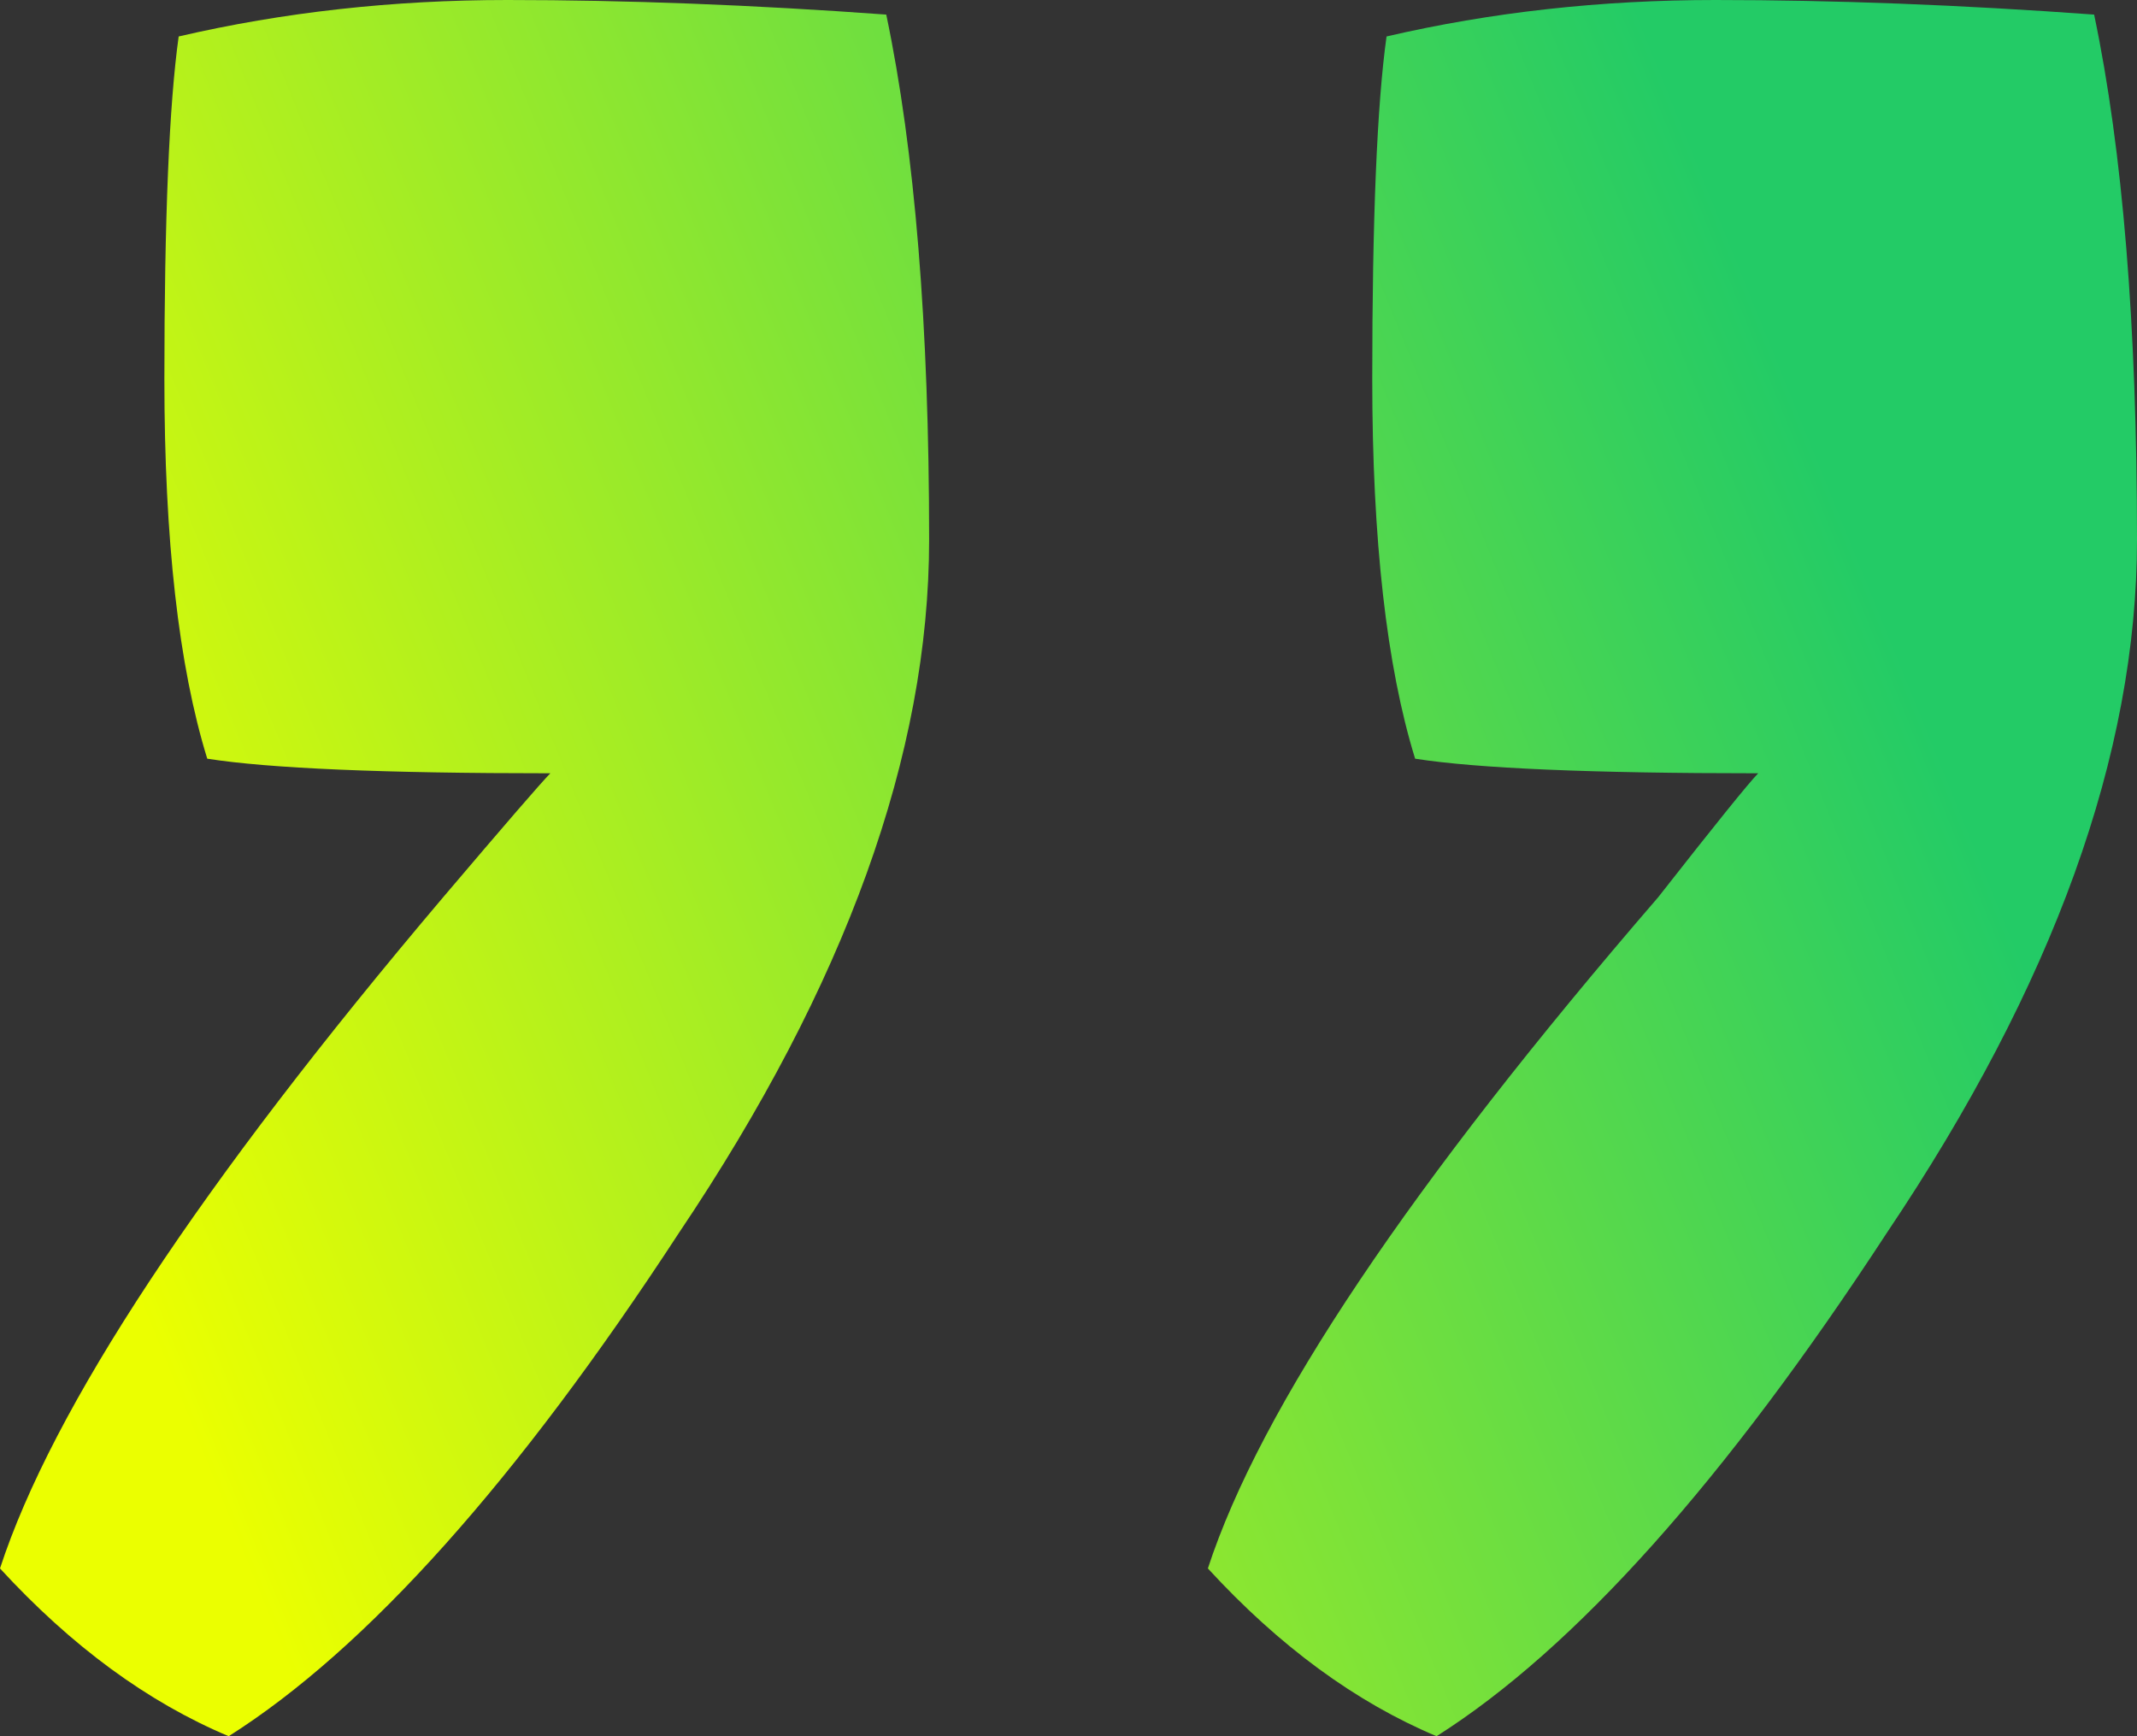 <?xml version="1.0" encoding="UTF-8"?> <svg xmlns="http://www.w3.org/2000/svg" width="64" height="52" viewBox="0 0 64 52" fill="none"><rect x="0" y="0" width="64" height="52" fill="#333333" stroke="none"/> <path d="M62.716 0.437C63.572 4.515 64 9.759 64 16.168C64 22.577 61.503 29.496 56.508 36.924C51.657 44.353 47.162 49.378 43.023 52C40.597 50.98 38.314 49.305 36.174 46.975C37.744 42.168 42.239 35.468 49.659 26.874C51.371 24.689 52.37 23.451 52.656 23.16C47.661 23.16 44.236 23.014 42.381 22.723C41.525 19.955 41.097 16.168 41.097 11.361C41.097 6.555 41.24 3.132 41.525 1.092C44.664 0.364 47.947 0 51.371 0C54.939 0 58.72 0.146 62.716 0.437ZM26.542 0.437C27.398 4.515 27.826 9.759 27.826 16.168C27.826 22.577 25.329 29.496 20.334 36.924C15.483 44.353 10.988 49.378 6.849 52C4.424 50.98 2.14 49.305 0 46.975C1.57 42.168 5.993 35.468 13.271 26.874C15.126 24.689 16.196 23.451 16.482 23.16C11.487 23.16 8.062 23.014 6.207 22.723C5.351 19.955 4.923 16.168 4.923 11.361C4.923 6.555 5.066 3.132 5.351 1.092C8.491 0.364 11.773 0 15.197 0C18.765 0 22.546 0.146 26.542 0.437Z" fill="url(#paint0_linear_592_84)"></path> <defs> <linearGradient id="paint0_linear_592_84" x1="13.091" y1="61.144" x2="65.201" y2="40.013" gradientUnits="userSpaceOnUse"> <stop stop-color="#EBFF00"></stop> <stop offset="1" stop-color="#23CB66"></stop> </linearGradient> </defs> </svg> 